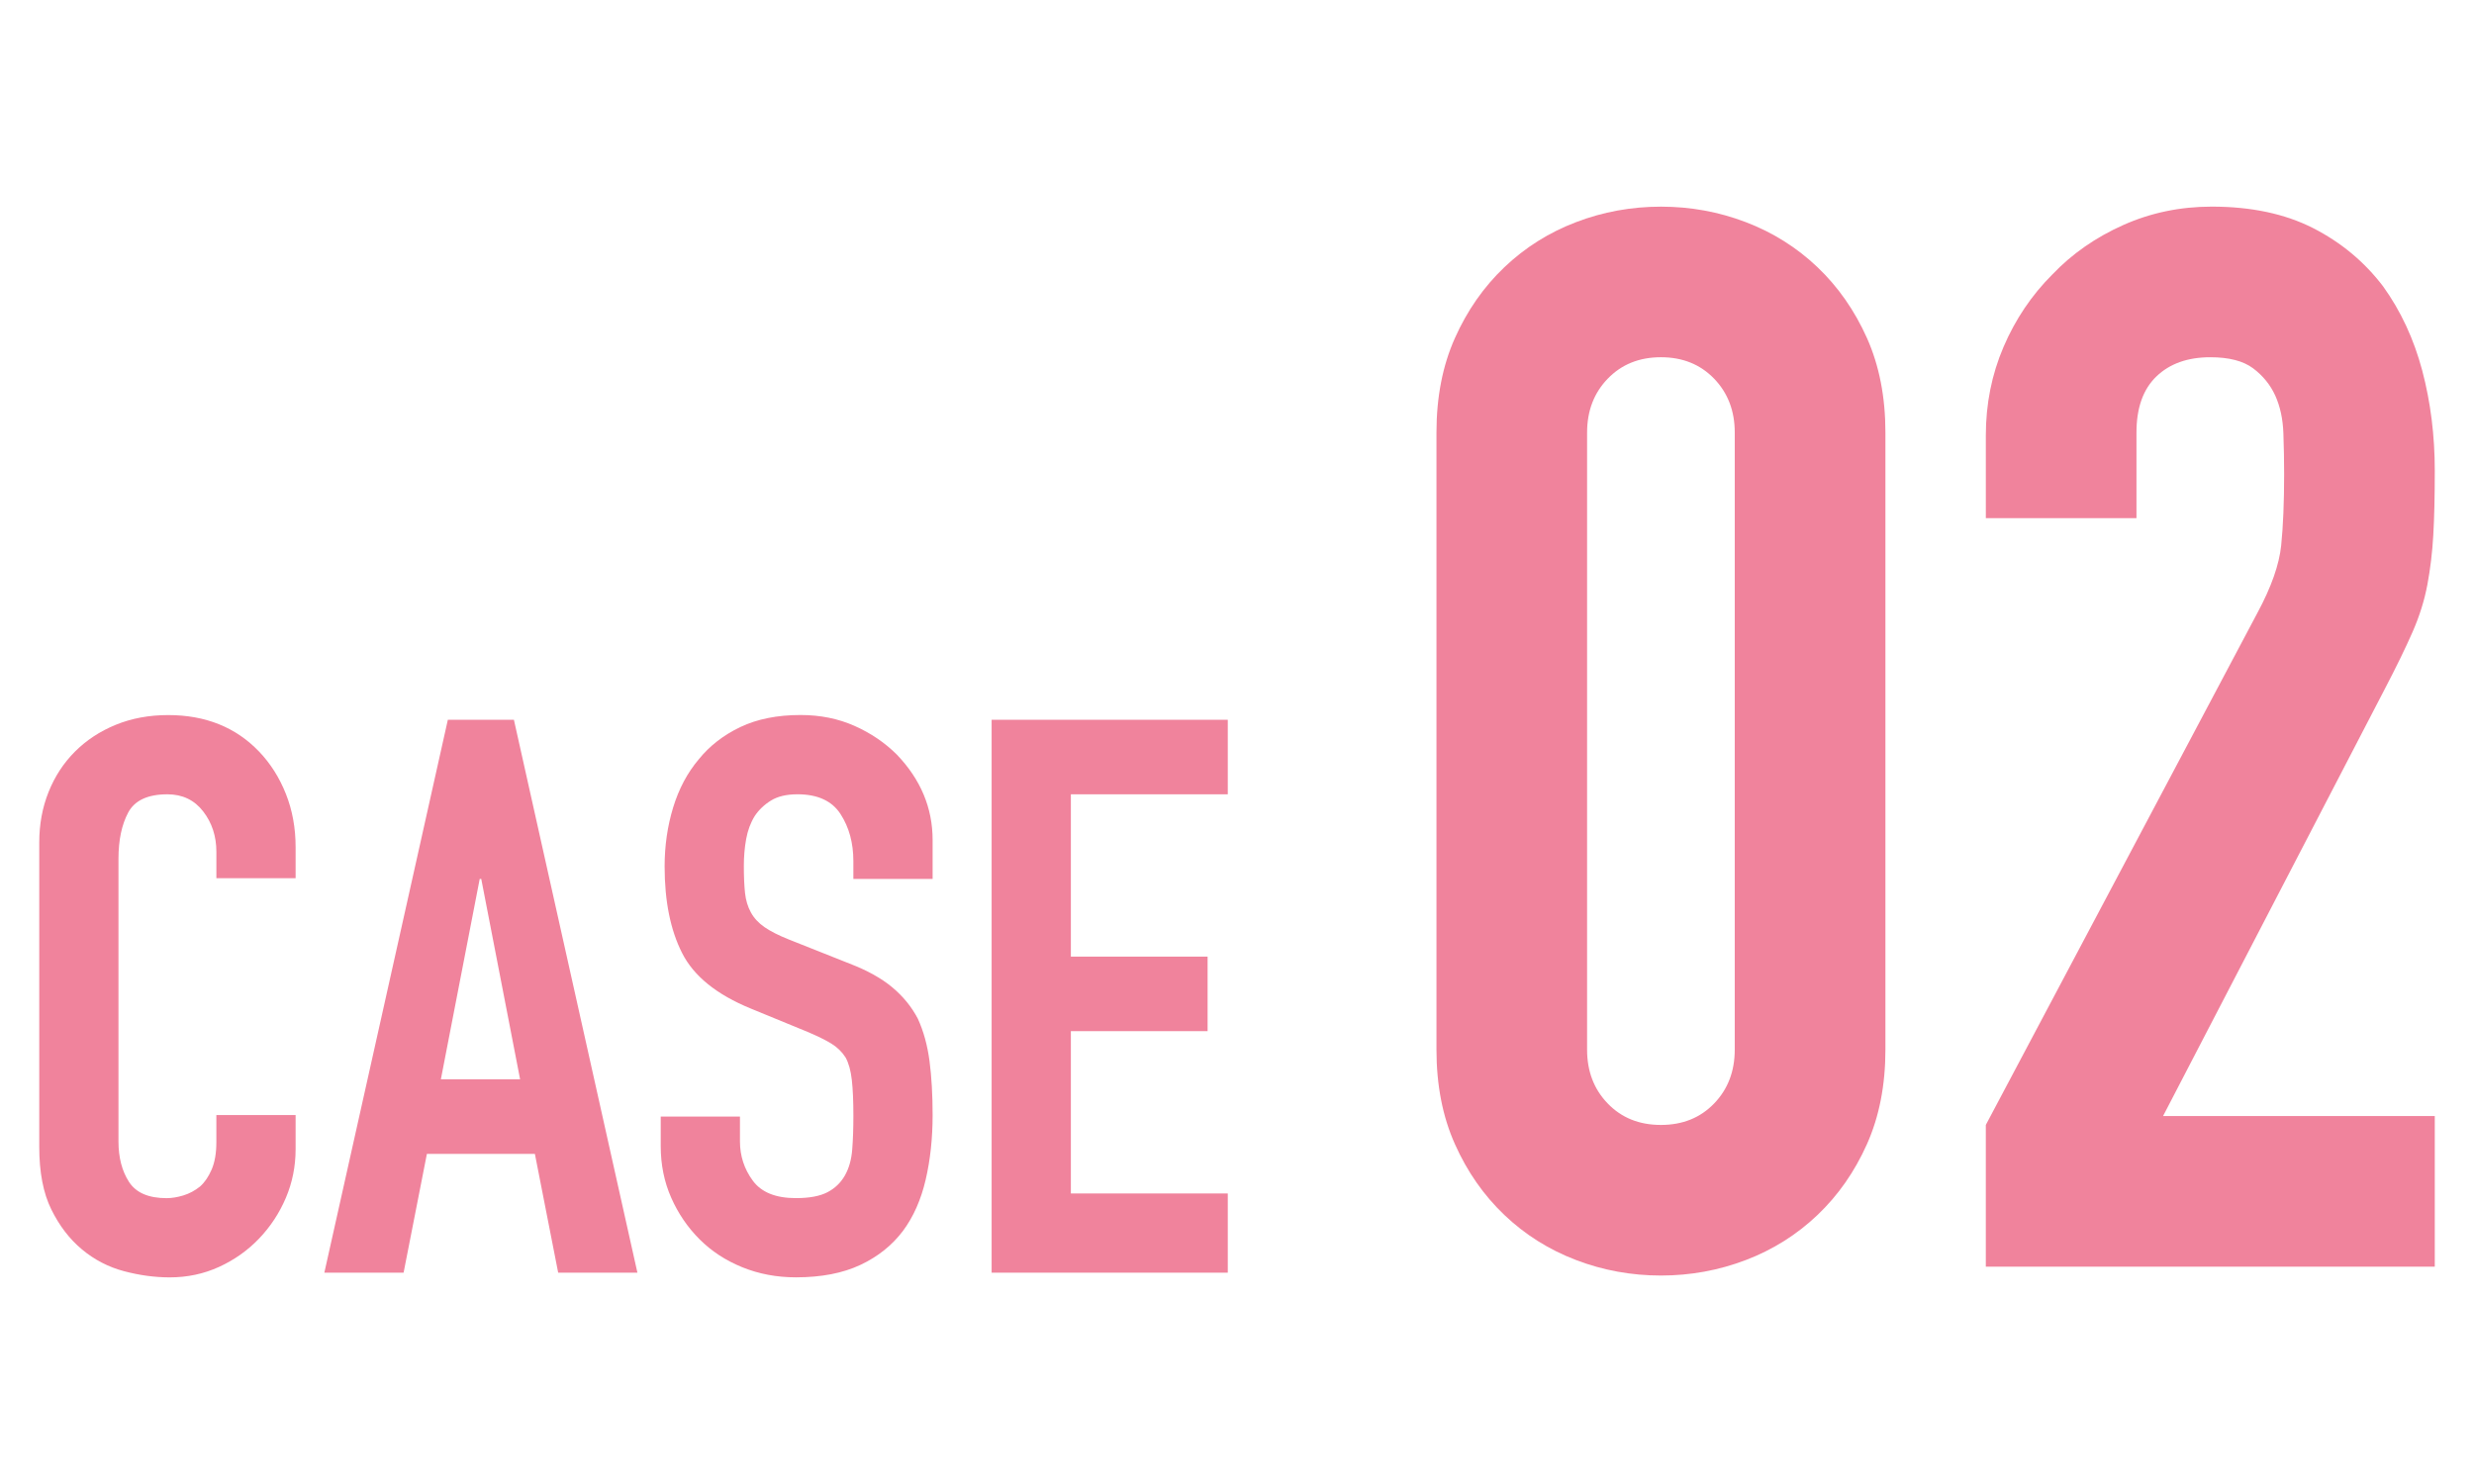 <?xml version="1.0" encoding="utf-8"?>
<!-- Generator: Adobe Illustrator 28.3.0, SVG Export Plug-In . SVG Version: 6.00 Build 0)  -->
<svg version="1.1" id="レイヤー_1" xmlns="http://www.w3.org/2000/svg" xmlns:xlink="http://www.w3.org/1999/xlink" x="0px"
	 y="0px" viewBox="0 0 150 90" style="enable-background:new 0 0 150 90;" xml:space="preserve">
<style type="text/css">
	.st0{fill:#F0839C;}
</style>
<g>
	<g>
		<g>
			<g>
				<path class="st0" d="M17.923,67.624v2.073c0,1.036-0.197,2.018-0.589,2.944
					c-0.393,0.926-0.935,1.75-1.625,2.473c-0.691,0.723-1.5,1.295-2.426,1.719
					c-0.927,0.424-1.924,0.636-2.991,0.636c-0.911,0-1.837-0.126-2.779-0.377
					c-0.942-0.251-1.79-0.69-2.543-1.319c-0.753-0.627-1.374-1.437-1.86-2.426
					c-0.487-0.989-0.73-2.252-0.73-3.792V51.092c0-1.099,0.188-2.12,0.565-3.062
					c0.377-0.942,0.91-1.758,1.601-2.449c0.69-0.69,1.515-1.232,2.473-1.625
					c0.958-0.392,2.017-0.589,3.179-0.589c2.261,0,4.098,0.738,5.511,2.214
					c0.69,0.723,1.232,1.578,1.625,2.567c0.392,0.989,0.589,2.065,0.589,3.227v1.884h-4.804v-1.602
					c0-0.942-0.267-1.758-0.801-2.449c-0.534-0.69-1.256-1.036-2.167-1.036
					c-1.194,0-1.986,0.37-2.379,1.107c-0.393,0.738-0.589,1.672-0.589,2.802v17.145
					c0,0.974,0.212,1.79,0.636,2.449c0.424,0.66,1.185,0.989,2.284,0.989
					c0.313,0,0.651-0.055,1.013-0.165c0.361-0.109,0.698-0.29,1.012-0.541
					c0.283-0.251,0.518-0.596,0.707-1.036c0.188-0.439,0.283-0.989,0.283-1.648v-1.649H17.923z"/>
				<path class="st0" d="M19.665,77.185l7.489-33.535h4.004l7.489,33.535h-4.804l-1.413-7.206h-6.547
					l-1.413,7.206H19.665z M31.534,65.457L29.179,53.305h-0.094l-2.355,12.152H31.534z"/>
				<path class="st0" d="M56.544,53.305h-4.804v-1.083c0-1.099-0.259-2.049-0.777-2.85
					s-1.389-1.201-2.614-1.201c-0.659,0-1.194,0.126-1.601,0.377c-0.408,0.251-0.738,0.565-0.989,0.942
					c-0.252,0.409-0.424,0.872-0.518,1.39s-0.141,1.06-0.141,1.625c0,0.659,0.024,1.209,0.071,1.648
					c0.047,0.44,0.165,0.832,0.353,1.177c0.188,0.346,0.463,0.644,0.824,0.895
					c0.361,0.251,0.855,0.502,1.484,0.753l3.674,1.46c1.067,0.408,1.931,0.887,2.59,1.437
					c0.659,0.55,1.177,1.186,1.554,1.907c0.345,0.754,0.581,1.61,0.707,2.567
					c0.125,0.959,0.188,2.049,0.188,3.273c0,1.413-0.141,2.725-0.424,3.933
					c-0.283,1.209-0.738,2.237-1.366,3.085c-0.659,0.879-1.523,1.57-2.59,2.072
					c-1.068,0.502-2.371,0.754-3.909,0.754c-1.162,0-2.245-0.205-3.25-0.612
					c-1.005-0.408-1.869-0.973-2.591-1.696c-0.723-0.722-1.295-1.562-1.719-2.52
					c-0.424-0.958-0.636-2.002-0.636-3.132v-1.79h4.804v1.507c0,0.879,0.259,1.672,0.777,2.378
					c0.518,0.707,1.389,1.06,2.614,1.06c0.816,0,1.452-0.118,1.907-0.354
					c0.455-0.235,0.808-0.572,1.06-1.013c0.251-0.439,0.4-0.965,0.448-1.578
					s0.071-1.295,0.071-2.049c0-0.879-0.031-1.602-0.094-2.167c-0.063-0.565-0.188-1.02-0.377-1.366
					c-0.22-0.345-0.511-0.627-0.871-0.848c-0.361-0.219-0.84-0.455-1.437-0.707l-3.438-1.413
					c-2.073-0.848-3.462-1.97-4.168-3.368c-0.707-1.396-1.06-3.147-1.06-5.251
					c0-1.255,0.172-2.449,0.518-3.58c0.345-1.13,0.863-2.103,1.554-2.92
					c0.659-0.816,1.499-1.468,2.52-1.955c1.02-0.486,2.237-0.73,3.65-0.73
					c1.193,0,2.284,0.22,3.273,0.66c0.989,0.44,1.844,1.021,2.567,1.743
					c1.444,1.507,2.167,3.234,2.167,5.181V53.305z"/>
				<path class="st0" d="M60.123,77.185V43.65h14.318v4.521h-9.514v9.844h8.29v4.521h-8.29v9.844h9.514
					v4.804H60.123z"/>
				<path class="st0" d="M87.094,26.231c0-2.149,0.372-4.059,1.119-5.73
					c0.746-1.67,1.746-3.103,3-4.297c1.253-1.193,2.7-2.104,4.343-2.731
					c1.641-0.627,3.358-0.94,5.148-0.94s3.506,0.313,5.148,0.94
					c1.641,0.626,3.089,1.538,4.343,2.731c1.253,1.194,2.252,2.627,3,4.297
					c0.746,1.672,1.119,3.582,1.119,5.73v37.427c0,2.149-0.374,4.06-1.119,5.73
					c-0.747,1.672-1.746,3.104-3,4.298c-1.254,1.195-2.702,2.104-4.343,2.731
					c-1.643,0.626-3.358,0.94-5.148,0.94s-3.507-0.313-5.148-0.94
					c-1.643-0.627-3.089-1.536-4.343-2.731c-1.254-1.193-2.254-2.626-3-4.298
					c-0.747-1.67-1.119-3.582-1.119-5.73V26.231z M96.226,63.658c0,1.314,0.417,2.404,1.254,3.268
					c0.835,0.866,1.91,1.298,3.223,1.298c1.312,0,2.387-0.432,3.223-1.298
					c0.835-0.864,1.253-1.954,1.253-3.268V26.231c0-1.312-0.418-2.402-1.253-3.268
					c-0.837-0.865-1.911-1.298-3.223-1.298c-1.314,0-2.388,0.434-3.223,1.298
					c-0.837,0.866-1.254,1.956-1.254,3.268V63.658z"/>
				<path class="st0" d="M120.401,76.82v-8.596l16.475-31.069c0.835-1.552,1.312-2.91,1.433-4.074
					c0.119-1.164,0.179-2.61,0.179-4.342c0-0.775-0.015-1.596-0.045-2.462
					c-0.031-0.865-0.195-1.625-0.492-2.283c-0.3-0.656-0.747-1.209-1.343-1.656
					c-0.597-0.448-1.463-0.672-2.596-0.672c-1.374,0-2.462,0.389-3.268,1.164
					c-0.806,0.776-1.209,1.911-1.209,3.402v5.193h-9.133V26.41c0-1.91,0.358-3.7,1.074-5.372
					c0.716-1.67,1.701-3.134,2.955-4.388c1.193-1.253,2.626-2.252,4.298-3
					c1.67-0.746,3.461-1.119,5.372-1.119c2.387,0,4.432,0.434,6.134,1.298
					c1.701,0.866,3.118,2.045,4.253,3.537c1.074,1.493,1.865,3.194,2.373,5.104
					c0.506,1.911,0.761,3.939,0.761,6.088c0,1.553-0.031,2.851-0.09,3.895
					c-0.06,1.045-0.179,2.045-0.358,3c-0.179,0.956-0.478,1.911-0.895,2.865
					c-0.418,0.956-0.985,2.119-1.701,3.492l-13.431,25.876h16.475v9.133H120.401z"/>
			</g>
		</g>
	</g>
</g>
</svg>
